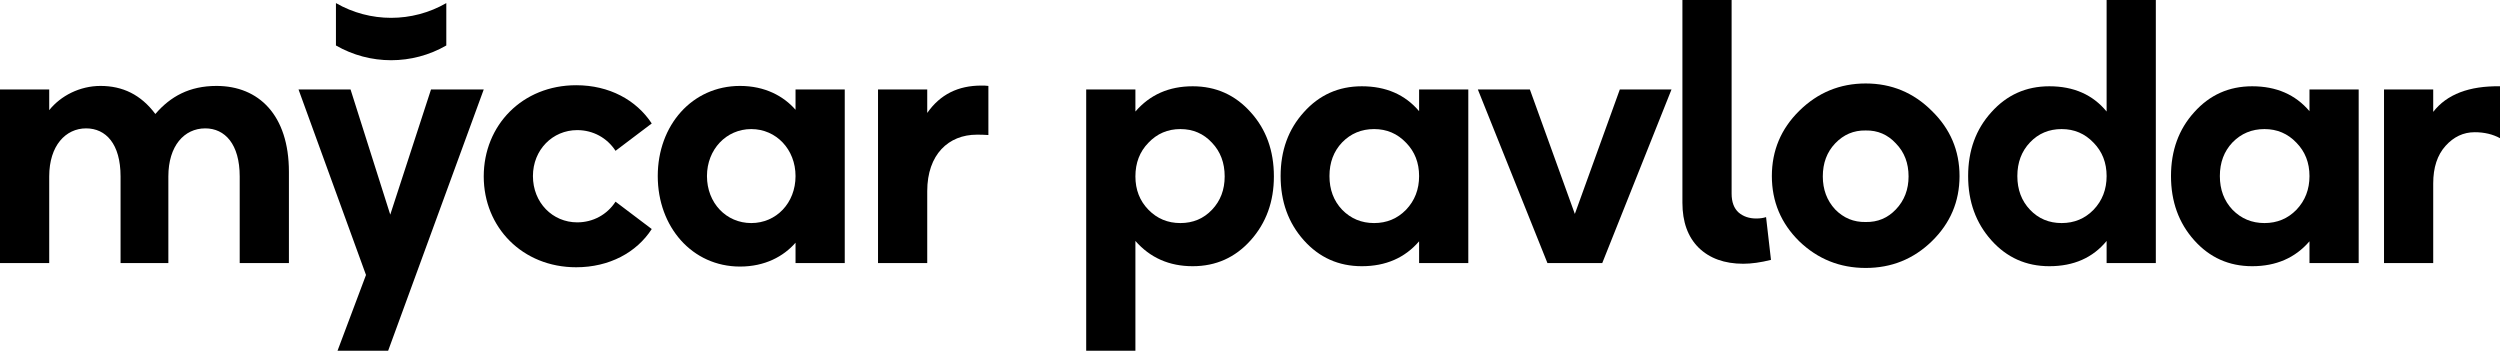 <?xml version="1.0" encoding="UTF-8"?> <svg xmlns="http://www.w3.org/2000/svg" width="178" height="25" viewBox="0 0 178 25" fill="none"><g clip-path="url(#clip0_701_76)"><path d="M3.504 18.729V12.561C3.504 10.363 4.68 9.14 6.131 9.14C7.533 9.14 8.584 10.239 8.584 12.561V18.729H11.987V12.561C11.987 10.388 13.114 9.14 14.615 9.14C16.016 9.14 17.067 10.264 17.067 12.561V18.729H20.571V12.236C20.571 8.191 18.419 6.118 15.416 6.118C13.489 6.118 12.137 6.867 11.061 8.116C10.035 6.742 8.734 6.118 7.157 6.118C5.681 6.118 4.329 6.817 3.504 7.841V6.368H0V18.729H3.504Z" fill="black"></path><path d="M27.786 15.283L24.958 6.368H21.254L26.059 19.578L24.032 24.972H27.636L34.443 6.368H30.689L27.786 15.283Z" fill="black"></path><path d="M41.023 19.029C43.376 19.029 45.328 17.98 46.404 16.307L43.826 14.359C43.226 15.283 42.224 15.832 41.098 15.832C39.347 15.832 37.945 14.434 37.945 12.536C37.945 10.663 39.347 9.264 41.098 9.264C42.224 9.264 43.226 9.814 43.826 10.738L46.404 8.79C45.303 7.117 43.376 6.068 41.023 6.068C37.194 6.068 34.442 8.915 34.442 12.561C34.442 16.182 37.194 19.029 41.023 19.029Z" fill="black"></path><path d="M52.688 18.979C54.465 18.979 55.791 18.255 56.642 17.281V18.729H60.146V6.368H56.642V7.816C55.791 6.842 54.465 6.118 52.688 6.118C49.285 6.118 46.832 8.915 46.832 12.536C46.832 16.157 49.285 18.979 52.688 18.979ZM53.489 15.882C51.712 15.882 50.336 14.459 50.336 12.536C50.336 10.638 51.712 9.19 53.489 9.19C55.266 9.19 56.642 10.638 56.642 12.536C56.642 14.459 55.266 15.882 53.489 15.882Z" fill="black"></path><path d="M66.019 18.729V13.61C66.019 10.988 67.545 9.589 69.548 9.589C69.797 9.589 70.048 9.589 70.373 9.614V6.118C70.173 6.093 70.073 6.093 69.873 6.093C68.221 6.093 66.945 6.717 66.019 8.041V6.368H62.515V18.729H66.019Z" fill="black"></path><path d="M77.337 24.972V6.368H80.841V7.941C81.875 6.742 83.235 6.143 84.92 6.143C86.572 6.143 87.948 6.759 89.049 7.991C90.15 9.206 90.701 10.729 90.701 12.561C90.701 14.359 90.15 15.874 89.049 17.106C87.948 18.338 86.572 18.954 84.92 18.954C83.251 18.954 81.892 18.354 80.841 17.156V24.972H77.337ZM81.767 14.933C82.384 15.566 83.143 15.882 84.044 15.882C84.945 15.882 85.696 15.566 86.296 14.933C86.897 14.3 87.197 13.51 87.197 12.561C87.197 11.595 86.897 10.796 86.296 10.164C85.696 9.514 84.945 9.19 84.044 9.19C83.143 9.19 82.384 9.514 81.767 10.164C81.15 10.796 80.841 11.595 80.841 12.561C80.841 13.51 81.15 14.3 81.767 14.933Z" fill="black"></path><path d="M96.961 18.954C95.309 18.954 93.932 18.338 92.831 17.106C91.73 15.874 91.18 14.351 91.18 12.536C91.18 10.721 91.73 9.206 92.831 7.991C93.932 6.759 95.309 6.143 96.961 6.143C98.679 6.143 100.039 6.734 101.04 7.916V6.368H104.543V18.729H101.04V17.181C100.022 18.363 98.662 18.954 96.961 18.954ZM95.559 14.933C96.177 15.566 96.935 15.882 97.837 15.882C98.737 15.882 99.496 15.566 100.113 14.933C100.731 14.284 101.04 13.485 101.04 12.536C101.04 11.587 100.731 10.796 100.113 10.164C99.496 9.514 98.737 9.19 97.837 9.19C96.935 9.19 96.177 9.506 95.559 10.139C94.958 10.771 94.658 11.57 94.658 12.536C94.658 13.501 94.958 14.3 95.559 14.933Z" fill="black"></path><path d="M110.177 18.729L105.222 6.368H108.926L112.129 15.233L115.332 6.368H119.012L114.081 18.729H110.177Z" fill="black"></path><path d="M124.118 18.779C122.783 18.779 121.723 18.396 120.939 17.63C120.172 16.864 119.788 15.799 119.788 14.434V0H123.291V13.784C123.291 14.384 123.458 14.833 123.792 15.133C124.126 15.416 124.543 15.557 125.043 15.557C125.31 15.557 125.544 15.524 125.744 15.458L126.094 18.504C125.361 18.687 124.701 18.779 124.118 18.779Z" fill="black"></path><path d="M137.542 17.181C136.241 18.446 134.673 19.078 132.837 19.078C131.002 19.078 129.425 18.446 128.108 17.181C126.806 15.899 126.156 14.351 126.156 12.536C126.156 10.721 126.806 9.173 128.108 7.891C129.425 6.593 131.002 5.943 132.837 5.943C134.673 5.943 136.241 6.593 137.542 7.891C138.86 9.173 139.519 10.721 139.519 12.536C139.519 14.351 138.86 15.899 137.542 17.181ZM132.837 15.807C133.688 15.824 134.406 15.524 134.989 14.908C135.59 14.276 135.89 13.493 135.89 12.561C135.89 11.612 135.59 10.829 134.989 10.214C134.406 9.581 133.688 9.273 132.837 9.29C131.986 9.273 131.26 9.581 130.66 10.214C130.076 10.829 129.784 11.612 129.784 12.561C129.784 13.493 130.076 14.276 130.66 14.908C131.26 15.524 131.986 15.824 132.837 15.807Z" fill="black"></path><path d="M145.912 18.954C144.26 18.954 142.884 18.338 141.783 17.106C140.681 15.874 140.131 14.351 140.131 12.536C140.131 10.721 140.681 9.206 141.783 7.991C142.884 6.759 144.26 6.143 145.912 6.143C147.647 6.143 149.007 6.742 149.991 7.941V0H153.495V18.729H149.991V17.156C149.007 18.354 147.647 18.954 145.912 18.954ZM144.535 14.933C145.136 15.566 145.887 15.882 146.788 15.882C147.689 15.882 148.448 15.566 149.065 14.933C149.683 14.284 149.991 13.485 149.991 12.536C149.991 11.587 149.683 10.796 149.065 10.164C148.448 9.514 147.689 9.19 146.788 9.19C145.887 9.19 145.136 9.506 144.535 10.139C143.935 10.771 143.635 11.57 143.635 12.536C143.635 13.501 143.935 14.301 144.535 14.933Z" fill="black"></path><path d="M160.355 18.954C158.704 18.954 157.327 18.338 156.227 17.106C155.125 15.874 154.575 14.351 154.575 12.536C154.575 10.721 155.125 9.206 156.227 7.991C157.327 6.759 158.704 6.143 160.355 6.143C162.074 6.143 163.434 6.734 164.435 7.916V6.368H167.938V18.729H164.435V17.181C163.417 18.363 162.057 18.954 160.355 18.954ZM158.954 14.933C159.571 15.566 160.33 15.882 161.231 15.882C162.133 15.882 162.892 15.566 163.509 14.933C164.126 14.284 164.435 13.485 164.435 12.536C164.435 11.587 164.126 10.796 163.509 10.164C162.892 9.514 162.133 9.19 161.231 9.19C160.33 9.19 159.571 9.506 158.954 10.139C158.354 10.771 158.054 11.57 158.054 12.536C158.054 13.501 158.354 14.3 158.954 14.933Z" fill="black"></path><path d="M169.742 18.729V6.368H173.245V7.966C174.213 6.717 175.798 6.11 178 6.143V9.839C177.483 9.556 176.882 9.414 176.198 9.414C175.397 9.414 174.705 9.739 174.121 10.388C173.537 11.038 173.245 11.928 173.245 13.06V18.729H169.742Z" fill="black"></path><path d="M31.777 3.238V0.22C29.346 1.62 26.351 1.62 23.919 0.22V3.238C26.351 4.638 29.346 4.638 31.777 3.238Z" fill="black"></path></g><defs><clipPath id="clip0_701_76"><rect width="178" height="25" fill="white"></rect></clipPath></defs></svg> 
